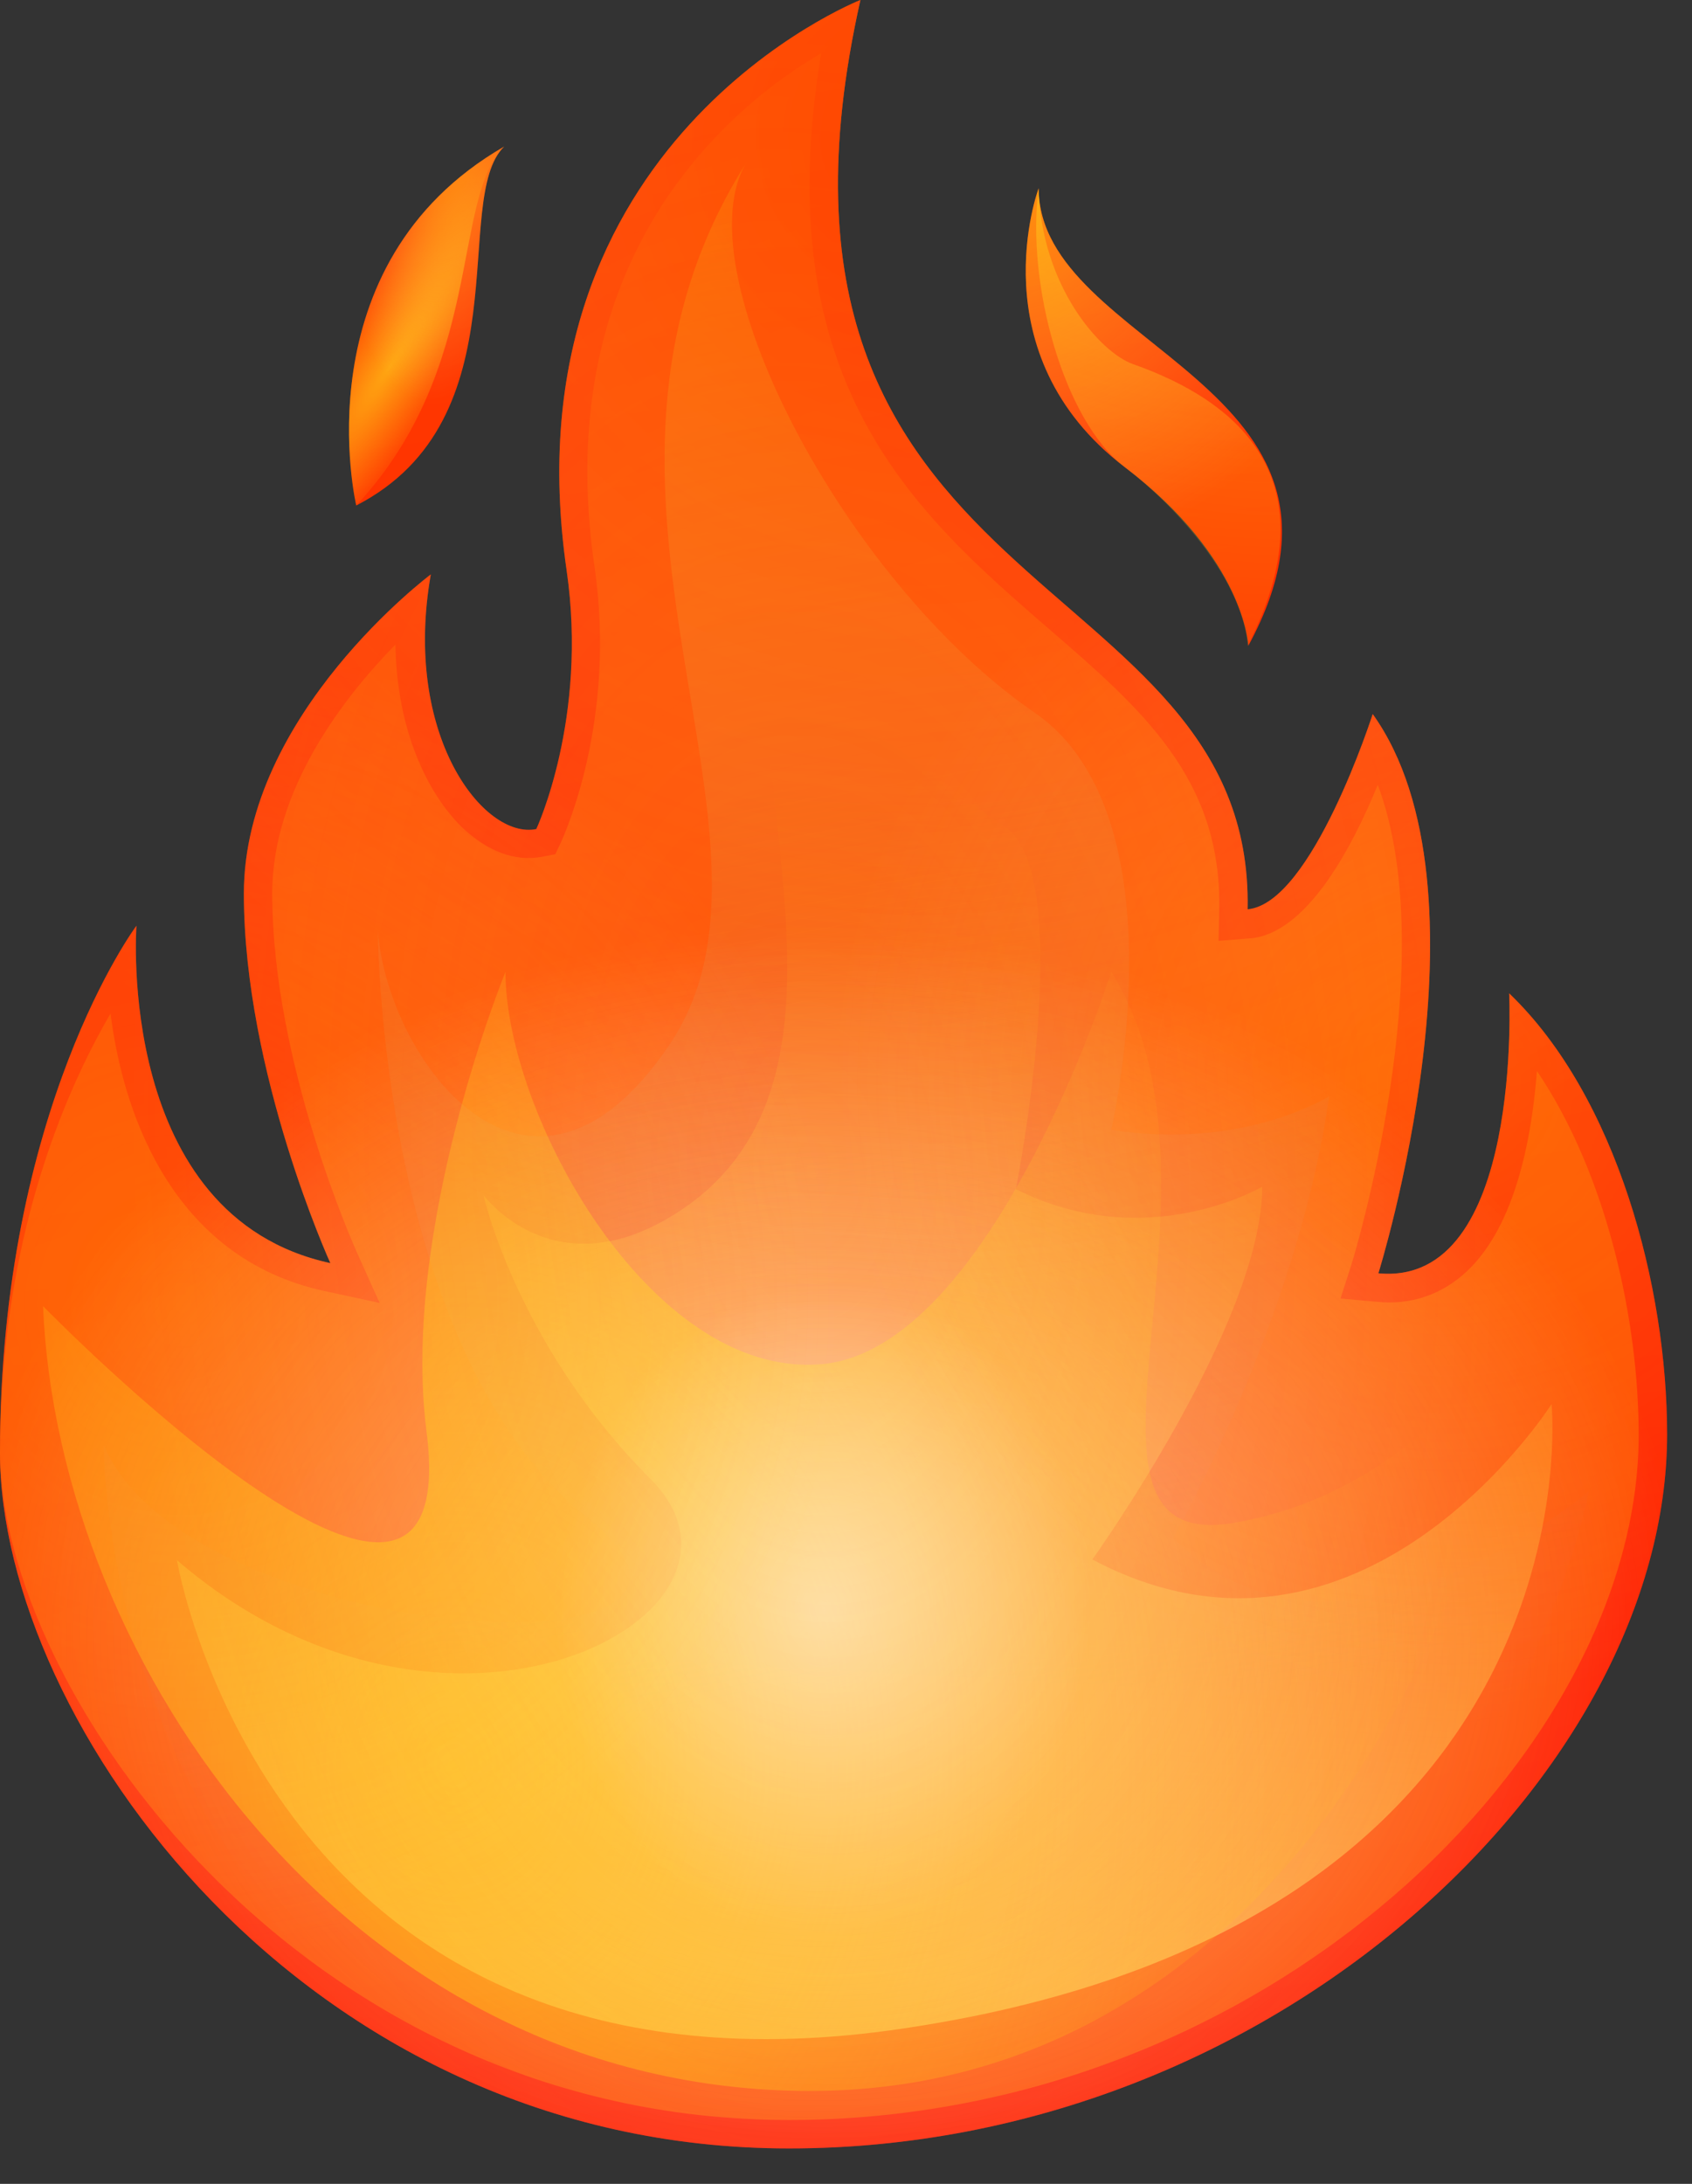 <?xml version="1.0" encoding="UTF-8"?> <svg xmlns="http://www.w3.org/2000/svg" width="31" height="40" viewBox="0 0 31 40" fill="none"><rect x="0" y="0" width="31" height="40" fill="#333333" stroke="none"/> <path d="M22.858 16.655C22.986 10.255 13.264 11.134 15.764 0C15.764 0 9.236 2.569 10.382 10.451C10.775 13.16 9.826 15.185 9.826 15.185C8.866 15.382 7.373 13.472 7.893 10.521C7.893 10.521 4.468 13.079 4.468 16.366C4.468 19.652 6.053 23.136 6.053 23.136C2.106 22.28 2.5 16.956 2.5 16.956C2.5 16.956 0 20.301 0 26.608C0 31.516 5.532 39.351 14.456 39.351C23.379 39.351 30.544 32.43 30.544 26.273C30.544 23.576 29.629 20.092 27.65 18.194C27.65 18.194 27.916 23.576 25.254 23.322C25.254 23.322 27.453 16.296 25.15 13.079C25.15 13.079 24.039 16.551 22.858 16.655Z" fill="url(#paint0_linear_1626_1971)"></path> <path d="M22.871 11.829C25.464 7.049 19.04 6.389 19.029 3.449C19.029 3.449 17.894 6.482 20.603 8.553C22.813 10.232 22.871 11.829 22.871 11.829Z" fill="url(#paint1_linear_1626_1971)"></path> <path d="M9.236 2.685C8.252 3.657 9.606 7.673 6.527 9.259C6.527 9.259 5.486 4.849 9.236 2.685Z" fill="url(#paint2_linear_1626_1971)"></path> <path opacity="0.5" d="M2.025 18.564C1.169 20.034 0 22.754 0 26.608C0 30.913 5.486 38.83 14.456 38.83C23.217 38.83 30.023 32.082 30.023 26.284C30.023 24.189 29.444 21.515 28.159 19.617C28.067 20.809 27.777 22.43 26.886 23.275C26.423 23.715 25.845 23.911 25.208 23.842L24.56 23.784L24.757 23.171C24.78 23.113 26.458 17.627 25.243 14.374C24.757 15.566 23.923 17.106 22.905 17.187L22.326 17.233L22.338 16.654C22.384 14.258 20.914 12.985 19.213 11.515C16.782 9.409 14.039 7.025 15.046 0.972C13.356 1.967 10.069 4.71 10.891 10.37C11.308 13.205 10.324 15.312 10.289 15.404L10.174 15.647L9.919 15.694C9.433 15.786 8.924 15.59 8.461 15.15C7.836 14.536 7.268 13.379 7.245 11.805C6.296 12.777 4.988 14.455 4.988 16.365C4.988 19.502 6.516 22.881 6.528 22.916L6.956 23.865L5.937 23.645C3.275 23.066 2.28 20.59 2.025 18.564Z" fill="url(#paint3_linear_1626_1971)"></path> <path d="M19.029 3.449C18.797 5.197 19.492 7.708 20.603 8.553C21.621 9.329 22.767 10.66 22.86 11.829C24.596 8.426 22.154 7.164 20.753 6.667C20.163 6.458 19.075 5.243 19.029 3.449Z" fill="url(#paint4_radial_1626_1971)"></path> <path d="M13.692 2.951C9.85 8.97 14.838 15.324 12.269 19.131C9.699 22.939 7.095 19.421 6.922 17.037C6.922 17.037 6.945 24.745 10.752 27.789C14.56 30.833 3.426 30.173 1.898 26.458C1.898 26.458 1.898 38.83 14.456 38.83C27.014 38.83 29.109 27.314 29.109 27.314C29.109 27.314 24.537 31.215 21.493 28.171C21.493 28.171 23.773 24.178 24.352 20.081C24.352 20.081 22.778 21.076 20.359 20.694C20.359 20.694 21.701 14.942 18.958 13.055C15.44 10.636 12.465 4.872 13.692 2.951Z" fill="url(#paint5_linear_1626_1971)"></path> <path d="M14.654 10.034C12.64 12.685 16.564 19.49 12.444 22.187C10.163 23.68 8.856 21.886 8.856 21.886C8.856 21.886 9.469 24.64 11.923 27.094C14.376 29.548 8.231 32.87 3.242 28.576C3.242 28.576 4.955 38.888 16.564 37.152C29.376 35.242 28.427 25.717 28.427 25.717C28.427 25.717 24.955 31.18 20.013 28.564C20.013 28.564 23.126 24.224 23.126 21.735C23.126 21.735 21.02 22.985 18.612 21.782C18.612 21.782 19.758 15.995 18.392 15.127C15.117 13.032 14.654 10.034 14.654 10.034Z" fill="url(#paint6_linear_1626_1971)"></path> <path opacity="0.5" d="M22.858 16.655C22.986 10.255 13.264 11.134 15.764 0C15.764 0 9.236 2.569 10.382 10.451C10.775 13.16 9.826 15.185 9.826 15.185C8.866 15.382 7.373 13.472 7.893 10.521C7.893 10.521 4.468 13.079 4.468 16.366C4.468 19.652 6.053 23.136 6.053 23.136C2.106 22.28 2.5 16.956 2.5 16.956C2.5 16.956 0 20.301 0 26.608C0 31.516 5.532 39.351 14.456 39.351C23.379 39.351 30.544 32.43 30.544 26.273C30.544 23.576 29.629 20.092 27.65 18.194C27.65 18.194 27.916 23.576 25.254 23.322C25.254 23.322 27.453 16.296 25.15 13.079C25.15 13.079 24.039 16.551 22.858 16.655Z" fill="url(#paint7_radial_1626_1971)"></path> <path opacity="0.5" d="M22.858 16.655C22.986 10.255 13.264 11.134 15.764 0C15.764 0 9.236 2.569 10.382 10.451C10.775 13.16 9.826 15.185 9.826 15.185C8.866 15.382 7.373 13.472 7.893 10.521C7.893 10.521 4.468 13.079 4.468 16.366C4.468 19.652 6.053 23.136 6.053 23.136C2.106 22.28 2.5 16.956 2.5 16.956C2.5 16.956 0 20.301 0 26.608C0 31.516 5.532 39.351 14.456 39.351C23.379 39.351 30.544 32.43 30.544 26.273C30.544 23.576 29.629 20.092 27.65 18.194C27.65 18.194 27.916 23.576 25.254 23.322C25.254 23.322 27.453 16.296 25.15 13.079C25.15 13.079 24.039 16.551 22.858 16.655Z" fill="url(#paint8_radial_1626_1971)"></path> <path d="M0.789 23.923C1.055 30.463 6.437 38.298 14.851 38.298C23.266 38.298 27.467 29.421 27.733 24.224C27.733 24.224 26.159 27.28 22.606 27.893C19.053 28.507 22.849 21.782 20.361 17.801C20.361 17.801 18.162 24.734 15.037 24.988C11.912 25.243 9.261 20.405 9.261 17.801C9.261 17.801 7.34 22.488 7.814 26.215C8.544 31.875 0.789 23.923 0.789 23.923Z" fill="url(#paint9_radial_1626_1971)"></path> <path opacity="0.5" d="M22.858 16.655C22.986 10.255 13.264 11.134 15.764 0C15.764 0 9.236 2.569 10.382 10.451C10.775 13.16 9.826 15.185 9.826 15.185C8.866 15.382 7.373 13.472 7.893 10.521C7.893 10.521 4.468 13.079 4.468 16.366C4.468 19.652 6.053 23.136 6.053 23.136C2.106 22.28 2.5 16.956 2.5 16.956C2.5 16.956 0 20.301 0 26.608C0 31.516 5.532 39.351 14.456 39.351C23.379 39.351 30.544 32.43 30.544 26.273C30.544 23.576 29.629 20.092 27.65 18.194C27.65 18.194 27.916 23.576 25.254 23.322C25.254 23.322 27.453 16.296 25.15 13.079C25.15 13.079 24.039 16.551 22.858 16.655Z" fill="url(#paint10_radial_1626_1971)"></path> <path opacity="0.5" d="M22.871 11.829C25.464 7.049 19.04 6.389 19.029 3.449C19.029 3.449 17.894 6.482 20.603 8.553C22.813 10.232 22.871 11.829 22.871 11.829Z" fill="url(#paint11_radial_1626_1971)"></path> <path d="M9.236 2.685C8.263 3.657 8.888 6.724 6.527 9.259C6.527 9.259 5.486 4.849 9.236 2.685Z" fill="url(#paint12_radial_1626_1971)"></path> <path opacity="0.5" d="M9.236 2.685C8.252 3.657 9.606 7.673 6.527 9.259C6.527 9.259 5.486 4.849 9.236 2.685Z" fill="url(#paint13_radial_1626_1971)"></path> <path opacity="0.5" d="M22.858 16.655C22.986 10.255 13.264 11.134 15.764 0C15.764 0 9.236 2.569 10.382 10.451C10.775 13.16 9.826 15.185 9.826 15.185C8.866 15.382 7.373 13.472 7.893 10.521C7.893 10.521 4.468 13.079 4.468 16.366C4.468 19.652 6.053 23.136 6.053 23.136C2.106 22.28 2.5 16.956 2.5 16.956C2.5 16.956 0 20.301 0 26.608C0 31.516 5.532 39.351 14.456 39.351C23.379 39.351 30.544 32.43 30.544 26.273C30.544 23.576 29.629 20.092 27.65 18.194C27.65 18.194 27.916 23.576 25.254 23.322C25.254 23.322 27.453 16.296 25.15 13.079C25.15 13.079 24.039 16.551 22.858 16.655Z" fill="url(#paint14_radial_1626_1971)"></path> <path opacity="0.25" d="M22.858 16.655C22.986 10.255 13.264 11.134 15.764 0C15.764 0 9.236 2.569 10.382 10.451C10.775 13.16 9.826 15.185 9.826 15.185C8.866 15.382 7.373 13.472 7.893 10.521C7.893 10.521 4.468 13.079 4.468 16.366C4.468 19.652 6.053 23.136 6.053 23.136C2.106 22.28 2.5 16.956 2.5 16.956C2.5 16.956 0 20.301 0 26.608C0 31.516 5.532 39.351 14.456 39.351C23.379 39.351 30.544 32.43 30.544 26.273C30.544 23.576 29.629 20.092 27.65 18.194C27.65 18.194 27.916 23.576 25.254 23.322C25.254 23.322 27.453 16.296 25.15 13.079C25.15 13.079 24.039 16.551 22.858 16.655Z" fill="url(#paint15_radial_1626_1971)"></path> <path opacity="0.25" d="M22.858 16.655C22.986 10.255 13.264 11.134 15.764 0C15.764 0 9.236 2.569 10.382 10.451C10.775 13.16 9.826 15.185 9.826 15.185C8.866 15.382 7.373 13.472 7.893 10.521C7.893 10.521 4.468 13.079 4.468 16.366C4.468 19.652 6.053 23.136 6.053 23.136C2.106 22.28 2.5 16.956 2.5 16.956C2.5 16.956 0 20.301 0 26.608C0 31.516 5.532 39.351 14.456 39.351C23.379 39.351 30.544 32.43 30.544 26.273C30.544 23.576 29.629 20.092 27.65 18.194C27.65 18.194 27.916 23.576 25.254 23.322C25.254 23.322 27.453 16.296 25.15 13.079C25.15 13.079 24.039 16.551 22.858 16.655Z" fill="url(#paint16_radial_1626_1971)"></path> <path opacity="0.25" d="M22.858 16.655C22.986 10.255 13.264 11.134 15.764 0C15.764 0 9.236 2.569 10.382 10.451C10.775 13.16 9.826 15.185 9.826 15.185C8.866 15.382 7.373 13.472 7.893 10.521C7.893 10.521 4.468 13.079 4.468 16.366C4.468 19.652 6.053 23.136 6.053 23.136C2.106 22.28 2.5 16.956 2.5 16.956C2.5 16.956 0 20.301 0 26.608C0 31.516 5.532 39.351 14.456 39.351C23.379 39.351 30.544 32.43 30.544 26.273C30.544 23.576 29.629 20.092 27.65 18.194C27.65 18.194 27.916 23.576 25.254 23.322C25.254 23.322 27.453 16.296 25.15 13.079C25.15 13.079 24.039 16.551 22.858 16.655Z" fill="url(#paint17_radial_1626_1971)"></path> <defs> <linearGradient id="paint0_linear_1626_1971" x1="17.229" y1="40.439" x2="10.134" y2="-10.978" gradientUnits="userSpaceOnUse"> <stop stop-color="#FF0000"></stop> <stop offset="0.232" stop-color="#FF1500"></stop> <stop offset="0.737" stop-color="#FF3D00"></stop> <stop offset="0.999" stop-color="#FF4C00"></stop> </linearGradient> <linearGradient id="paint1_linear_1626_1971" x1="25.544" y1="39.292" x2="18.449" y2="-12.125" gradientUnits="userSpaceOnUse"> <stop stop-color="#FF0000"></stop> <stop offset="0.232" stop-color="#FF1500"></stop> <stop offset="0.737" stop-color="#FF3D00"></stop> <stop offset="0.999" stop-color="#FF4C00"></stop> </linearGradient> <linearGradient id="paint2_linear_1626_1971" x1="12.715" y1="41.061" x2="5.62" y2="-10.356" gradientUnits="userSpaceOnUse"> <stop stop-color="#FF0000"></stop> <stop offset="0.232" stop-color="#FF1500"></stop> <stop offset="0.737" stop-color="#FF3D00"></stop> <stop offset="0.999" stop-color="#FF4C00"></stop> </linearGradient> <linearGradient id="paint3_linear_1626_1971" x1="17.038" y1="31.68" x2="1.534" y2="-12.598" gradientUnits="userSpaceOnUse"> <stop stop-color="#FF8000"></stop> <stop offset="0.639" stop-color="#FF5B00"></stop> <stop offset="0.999" stop-color="#FF4C00"></stop> </linearGradient> <radialGradient id="paint4_radial_1626_1971" cx="0" cy="0" r="1" gradientUnits="userSpaceOnUse" gradientTransform="translate(23.679 -4.355) scale(20.661 20.661)"> <stop offset="0.001" stop-color="#FFED1C" stop-opacity="0.6"></stop> <stop offset="0.948" stop-color="#FFED1C" stop-opacity="0.026"></stop> <stop offset="0.991" stop-color="#FFED1C" stop-opacity="0"></stop> </radialGradient> <linearGradient id="paint5_linear_1626_1971" x1="11.018" y1="2.133" x2="16.624" y2="33.579" gradientUnits="userSpaceOnUse"> <stop stop-color="#FF8000"></stop> <stop offset="0.023" stop-color="#FE7F02" stop-opacity="0.977"></stop> <stop offset="0.666" stop-color="#ED582A" stop-opacity="0.334"></stop> <stop offset="1" stop-color="#E74939" stop-opacity="0"></stop> </linearGradient> <linearGradient id="paint6_linear_1626_1971" x1="15.372" y1="36.114" x2="16.584" y2="14.034" gradientUnits="userSpaceOnUse"> <stop stop-color="#FFBC47"></stop> <stop offset="0.187" stop-color="#FFB137" stop-opacity="0.813"></stop> <stop offset="0.722" stop-color="#FF940F" stop-opacity="0.278"></stop> <stop offset="1" stop-color="#FF8900" stop-opacity="0"></stop> </linearGradient> <radialGradient id="paint7_radial_1626_1971" cx="0" cy="0" r="1" gradientUnits="userSpaceOnUse" gradientTransform="translate(15.069 30.155) scale(15.982 12.974)"> <stop offset="0.001" stop-color="#FFBC47"></stop> <stop offset="0.294" stop-color="#FFBF4B" stop-opacity="0.707"></stop> <stop offset="0.562" stop-color="#FEC656" stop-opacity="0.438"></stop> <stop offset="0.82" stop-color="#FCD368" stop-opacity="0.18"></stop> <stop offset="1" stop-color="#FBE07A" stop-opacity="0"></stop> </radialGradient> <radialGradient id="paint8_radial_1626_1971" cx="0" cy="0" r="1" gradientUnits="userSpaceOnUse" gradientTransform="translate(15.069 29.498) scale(15.49 12.575)"> <stop offset="0.001" stop-color="white"></stop> <stop offset="1" stop-color="white" stop-opacity="0"></stop> </radialGradient> <radialGradient id="paint9_radial_1626_1971" cx="0" cy="0" r="1" gradientUnits="userSpaceOnUse" gradientTransform="translate(8.28 32.355) scale(19.028 22.154)"> <stop offset="0.001" stop-color="#FFED1C" stop-opacity="0.6"></stop> <stop offset="0.948" stop-color="#FFED1C" stop-opacity="0.026"></stop> <stop offset="0.991" stop-color="#FFED1C" stop-opacity="0"></stop> </radialGradient> <radialGradient id="paint10_radial_1626_1971" cx="0" cy="0" r="1" gradientUnits="userSpaceOnUse" gradientTransform="translate(15.07 29.497) rotate(92.888) scale(6.014 4.882)"> <stop offset="0.001" stop-color="white"></stop> <stop offset="1" stop-color="white" stop-opacity="0"></stop> </radialGradient> <radialGradient id="paint11_radial_1626_1971" cx="0" cy="0" r="1" gradientUnits="userSpaceOnUse" gradientTransform="translate(18.396 3.438) scale(6.826 6.826)"> <stop offset="0.001" stop-color="#FFED1C"></stop> <stop offset="0.2" stop-color="#FFEE2B" stop-opacity="0.801"></stop> <stop offset="0.584" stop-color="#FFF254" stop-opacity="0.417"></stop> <stop offset="1" stop-color="#FFF686" stop-opacity="0"></stop> </radialGradient> <radialGradient id="paint12_radial_1626_1971" cx="0" cy="0" r="1" gradientUnits="userSpaceOnUse" gradientTransform="translate(7.138 6.722) rotate(-56.412) scale(5.529 1.256)"> <stop offset="0.001" stop-color="#FFED1C" stop-opacity="0.6"></stop> <stop offset="0.948" stop-color="#FFED1C" stop-opacity="0.026"></stop> <stop offset="0.991" stop-color="#FFED1C" stop-opacity="0"></stop> </radialGradient> <radialGradient id="paint13_radial_1626_1971" cx="0" cy="0" r="1" gradientUnits="userSpaceOnUse" gradientTransform="translate(8.233 2.386) rotate(95.057) scale(4.968 1.999)"> <stop offset="0.001" stop-color="#FFED1C"></stop> <stop offset="0.2" stop-color="#FFEE2B" stop-opacity="0.801"></stop> <stop offset="0.584" stop-color="#FFF254" stop-opacity="0.417"></stop> <stop offset="1" stop-color="#FFF686" stop-opacity="0"></stop> </radialGradient> <radialGradient id="paint14_radial_1626_1971" cx="0" cy="0" r="1" gradientUnits="userSpaceOnUse" gradientTransform="translate(16.878 2.562) scale(21.299 21.299)"> <stop offset="0.001" stop-color="#FF4C00"></stop> <stop offset="0.135" stop-color="#FF5B0C" stop-opacity="0.866"></stop> <stop offset="0.394" stop-color="#FF842C" stop-opacity="0.607"></stop> <stop offset="0.749" stop-color="#FFC45F" stop-opacity="0.251"></stop> <stop offset="1" stop-color="#FFF686" stop-opacity="0"></stop> </radialGradient> <radialGradient id="paint15_radial_1626_1971" cx="0" cy="0" r="1" gradientUnits="userSpaceOnUse" gradientTransform="translate(26.565 19.818) scale(11.305)"> <stop offset="0.001" stop-color="#FFED1C"></stop> <stop offset="0.2" stop-color="#FFEE2B" stop-opacity="0.801"></stop> <stop offset="0.584" stop-color="#FFF254" stop-opacity="0.417"></stop> <stop offset="1" stop-color="#FFF686" stop-opacity="0"></stop> </radialGradient> <radialGradient id="paint16_radial_1626_1971" cx="0" cy="0" r="1" gradientUnits="userSpaceOnUse" gradientTransform="translate(3.423 23.847) scale(12.05)"> <stop offset="0.001" stop-color="#FFED1C"></stop> <stop offset="0.2" stop-color="#FFEE2B" stop-opacity="0.801"></stop> <stop offset="0.584" stop-color="#FFF254" stop-opacity="0.417"></stop> <stop offset="1" stop-color="#FFF686" stop-opacity="0"></stop> </radialGradient> <radialGradient id="paint17_radial_1626_1971" cx="0" cy="0" r="1" gradientUnits="userSpaceOnUse" gradientTransform="translate(14.89 21.412) rotate(86.11) scale(20.641 12.548)"> <stop stop-color="#FF4C00" stop-opacity="0"></stop> <stop offset="0.987" stop-color="#FF4C00" stop-opacity="0.989"></stop> <stop offset="0.999" stop-color="#FF4C00"></stop> </radialGradient> </defs> </svg> 